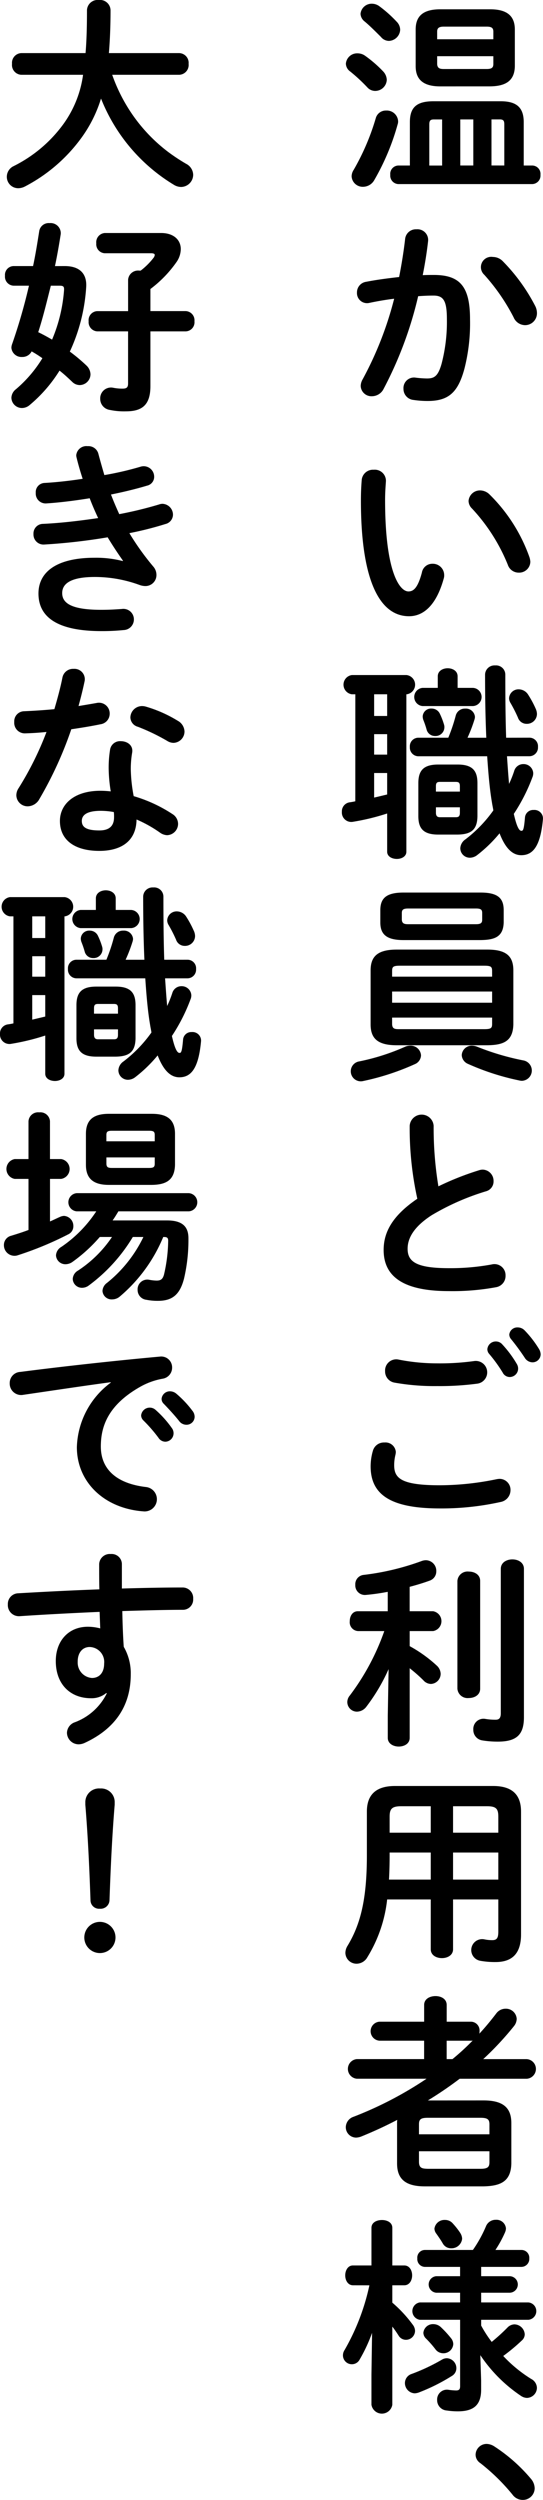 <svg xmlns="http://www.w3.org/2000/svg" width="76.232" height="350.96" viewBox="0 0 76.232 350.96">
  <title>catch1</title>
  <g id="レイヤー_2" data-name="レイヤー 2">
    <g id="介護士">
      <g>
        <path d="M53.8,10.036A1.816,1.816,0,0,1,54.3,11.2a1.629,1.629,0,0,1-1.625,1.566,1.483,1.483,0,0,1-1.1-.493,23.655,23.655,0,0,0-2.408-2.234,1.4,1.4,0,0,1-.609-1.1,1.584,1.584,0,0,1,1.654-1.45,1.814,1.814,0,0,1,1.016.319A17.287,17.287,0,0,1,53.8,10.036Zm.405,5.483A1.591,1.591,0,0,1,55.891,17a1.183,1.183,0,0,1-.059.435,33.336,33.336,0,0,1-3.277,7.832,1.818,1.818,0,0,1-1.567.957,1.557,1.557,0,0,1-1.625-1.479,1.717,1.717,0,0,1,.291-.9,33.122,33.122,0,0,0,3.1-7.252A1.457,1.457,0,0,1,54.207,15.519ZM55.688,3.046a1.643,1.643,0,0,1,.492,1.131,1.645,1.645,0,0,1-1.595,1.566,1.457,1.457,0,0,1-1.1-.551c-.753-.754-1.624-1.624-2.291-2.175a1.439,1.439,0,0,1-.58-1.074A1.572,1.572,0,0,1,52.235.522,1.78,1.78,0,0,1,53.25.87,17.557,17.557,0,0,1,55.688,3.046Zm1.855,14.1c0-2.03.9-2.93,3.307-2.93h9.457c2.233,0,3.219.9,3.219,2.93v6.091h1.218a1.177,1.177,0,0,1,1.132,1.306,1.192,1.192,0,0,1-1.132,1.3H55.891a1.188,1.188,0,0,1-1.1-1.3,1.173,1.173,0,0,1,1.1-1.306h1.652Zm4.265-5.018c-2.64,0-3.453-1.189-3.453-2.843V4.148c0-1.683.813-2.843,3.453-2.843h7.019c2.611,0,3.452,1.16,3.452,2.843V9.282c-.029,2.205-1.479,2.814-3.452,2.843Zm.26,4.641h-1.16c-.493,0-.638.174-.638.7v5.772h1.8ZM69.262,4.438c0-.493-.232-.7-.928-.7H62.3c-.668,0-.928.2-.928.7V5.511h7.889Zm-.928,5.25c.7,0,.928-.2.928-.7V7.89H61.373v1.1c.028.609.405.7.928.7Zm-1.885,7.078H64.621v6.468h1.828ZM70.8,23.234V17.462c0-.522-.146-.7-.638-.7H69v6.468Z"/>
        <path d="M53.8,54.7a1.846,1.846,0,0,1-1.567.928,1.508,1.508,0,0,1-1.595-1.45,1.96,1.96,0,0,1,.26-.9,48.886,48.886,0,0,0,4.439-11.341c-1.189.145-2.35.348-3.452.58a1.416,1.416,0,0,1-1.77-1.451,1.5,1.5,0,0,1,1.306-1.508c1.479-.29,3.075-.494,4.612-.667.348-1.77.639-3.568.842-5.338a1.518,1.518,0,0,1,1.595-1.363A1.5,1.5,0,0,1,60.1,33.843c-.174,1.567-.435,3.191-.754,4.786.58-.028,1.1-.028,1.566-.028,3.713,0,5.076,1.682,5.076,6.236A25.763,25.763,0,0,1,65.2,51.77c-.9,3.335-2.233,4.525-5.163,4.525a13.387,13.387,0,0,1-1.973-.145,1.553,1.553,0,0,1-1.42-1.567,1.48,1.48,0,0,1,1.71-1.566,13.759,13.759,0,0,0,1.6.116c1.016,0,1.537-.319,2.03-2.03a23.2,23.2,0,0,0,.755-6.3c0-2.611-.494-3.307-1.886-3.307-.637,0-1.364.029-2.147.087A54.054,54.054,0,0,1,53.8,54.7ZM75.15,42.98a2.219,2.219,0,0,1,.233.987A1.665,1.665,0,0,1,73.7,45.649a1.776,1.776,0,0,1-1.595-1.1,28.041,28.041,0,0,0-4.119-5.975,1.45,1.45,0,0,1,1.218-2.5,1.942,1.942,0,0,1,1.335.551A25.819,25.819,0,0,1,75.15,42.98Z"/>
        <path d="M52.467,65.946a1.562,1.562,0,0,1,1.712,1.625c-.058.9-.116,1.595-.116,2.639,0,10.153,2.059,12.822,3.277,12.822.7,0,1.306-.465,1.887-2.64a1.487,1.487,0,0,1,1.478-1.247,1.6,1.6,0,0,1,1.654,1.566,1.437,1.437,0,0,1-.058.493c-1.073,3.887-2.93,5.308-4.873,5.308-4.206,0-6.759-5.192-6.759-16.215,0-1.334.058-2.2.116-2.958A1.589,1.589,0,0,1,52.467,65.946Zm21.871,12.3a2.779,2.779,0,0,1,.117.608,1.565,1.565,0,0,1-1.625,1.538,1.6,1.6,0,0,1-1.537-1.1,25.645,25.645,0,0,0-5.019-7.89,1.522,1.522,0,0,1-.493-1.073,1.605,1.605,0,0,1,1.655-1.48,1.914,1.914,0,0,1,1.275.551A23.22,23.22,0,0,1,74.338,78.246Z"/>
        <path d="M49.886,97.47h-.493a1.364,1.364,0,0,1,0-2.7H57.08a1.362,1.362,0,0,1,.028,2.7h-.057v22.1c0,.667-.668,1.015-1.334,1.015-.7,0-1.364-.348-1.364-1.015v-5.366a31.561,31.561,0,0,1-4.757,1.16,1.324,1.324,0,0,1-1.6-1.392,1.28,1.28,0,0,1,1.074-1.334c.26-.03.551-.088.812-.145Zm2.639,3.046h1.828V97.47H52.525Zm0,5.424h1.828v-2.872H52.525Zm0,6.033,1.828-.435v-3.017H52.525Zm21.813-8.411a1.2,1.2,0,0,1,1.189,1.305,1.219,1.219,0,0,1-1.189,1.3H71.177c.087,1.305.175,2.581.29,3.887a15.944,15.944,0,0,0,.724-1.828,1.327,1.327,0,0,1,1.278-.957,1.351,1.351,0,0,1,1.392,1.276,1.461,1.461,0,0,1-.117.581,25.188,25.188,0,0,1-2.61,5.134c.464,2.059.812,2.379,1.073,2.379.232,0,.348-.175.493-1.857a1.154,1.154,0,0,1,1.219-1.073,1.2,1.2,0,0,1,1.306,1.276c-.349,3.858-1.422,5.076-3.047,5.076-1.276,0-2.262-1.044-3.045-3.074A19.3,19.3,0,0,1,67,120.037a1.7,1.7,0,0,1-1.016.378,1.338,1.338,0,0,1-1.363-1.335,1.6,1.6,0,0,1,.725-1.247,18.716,18.716,0,0,0,3.916-4.062c-.058-.376-.145-.753-.2-1.13-.289-1.683-.493-3.829-.666-6.469H58.7a1.214,1.214,0,0,1-1.16-1.3,1.2,1.2,0,0,1,1.16-1.305h4.236a24.02,24.02,0,0,0,1.043-3.1,1.317,1.317,0,0,1,1.335-.987,1.27,1.27,0,0,1,1.364,1.16,1.439,1.439,0,0,1-.058.348,20.948,20.948,0,0,1-.986,2.583h2.638q-.173-3.874-.173-8.877a1.319,1.319,0,0,1,1.421-1.276,1.3,1.3,0,0,1,1.422,1.276c0,3.365.029,6.324.116,8.877ZM61.459,94.946c0-.754.7-1.131,1.393-1.131s1.392.377,1.392,1.131v1.625H66.42a1.279,1.279,0,0,1,0,2.552H59.313a1.282,1.282,0,0,1,0-2.552h2.146Zm.059,22.22c-2.088,0-2.786-.871-2.786-2.582v-4.641c0-1.741.7-2.611,2.786-2.611h2.726c2.088,0,2.785.87,2.785,2.611v4.641c-.029,1.943-.928,2.553-2.785,2.582Zm.812-15.461a1.127,1.127,0,0,1,.058.435,1.24,1.24,0,0,1-1.306,1.189,1.207,1.207,0,0,1-1.189-.9,12.891,12.891,0,0,0-.463-1.363,1.582,1.582,0,0,1-.088-.493,1.174,1.174,0,0,1,1.248-1.1,1.268,1.268,0,0,1,1.131.668A9.8,9.8,0,0,1,62.33,101.705Zm2.233,8.673c0-.464-.145-.609-.551-.609H61.75c-.406,0-.552.145-.552.609v.754h3.365Zm-.551,4.351c.406,0,.551-.174.551-.638v-.755H61.2v.755c0,.406.146.638.552.638ZM75.209,99.5a1.891,1.891,0,0,1,.174.726,1.4,1.4,0,0,1-1.45,1.392,1.269,1.269,0,0,1-1.218-.87,19.98,19.98,0,0,0-1.045-2.06,1.261,1.261,0,0,1-.2-.667,1.321,1.321,0,0,1,1.363-1.248,1.584,1.584,0,0,1,1.334.784A14.126,14.126,0,0,1,75.209,99.5Z"/>
        <path d="M57.6,146.8a1.454,1.454,0,0,1,1.507,1.363,1.4,1.4,0,0,1-.9,1.247,34.91,34.91,0,0,1-7.193,2.35,1.408,1.408,0,1,1-.552-2.756,30.791,30.791,0,0,0,6.294-2A1.882,1.882,0,0,1,57.6,146.8Zm-1.885-.058c-2.67,0-3.685-.929-3.685-2.93v-7.571c0-2,1.015-2.93,3.685-2.93h12.7c2.669,0,3.655.929,3.655,2.93v7.571c-.058,2.436-1.479,2.9-3.655,2.93Zm.928-14.765c-2.35,0-3.249-.783-3.249-2.466v-1.74c0-1.712.9-2.466,3.249-2.466H67.464c2.378,0,3.249.754,3.249,2.466v1.74c-.059,2.118-1.422,2.437-3.249,2.466Zm12.443,4.351c0-.609-.145-.754-1.131-.754H56.18c-.987,0-1.131.145-1.131.754v.783H69.088ZM55.049,140.77H69.088V139.2H55.049Zm12.908,3.713c.986,0,1.131-.145,1.131-.754v-.871H55.049v.871c0,.783.465.754,1.131.754Zm-1.131-14.735c.7,0,.869-.2.869-.639v-.928c0-.464-.174-.638-.869-.638H57.312c-.7,0-.9.174-.9.638v.928c.029.58.406.639.9.639Zm6.613,19.115a1.445,1.445,0,0,1-.173,2.872,1.958,1.958,0,0,1-.407-.058,34.753,34.753,0,0,1-7.165-2.321,1.415,1.415,0,0,1-.87-1.218,1.4,1.4,0,0,1,1.45-1.334,2.118,2.118,0,0,1,.784.174A35.7,35.7,0,0,0,73.439,148.863Z"/>
        <path d="M57.515,158.05a1.686,1.686,0,0,1,3.364,0,50.768,50.768,0,0,0,.668,8.5,39.717,39.717,0,0,1,5.714-2.262,1.647,1.647,0,0,1,.522-.087,1.579,1.579,0,0,1,1.508,1.624,1.426,1.426,0,0,1-1.072,1.422,34.193,34.193,0,0,0-7.629,3.364c-2.5,1.625-3.365,3.22-3.365,4.7,0,1.8,1.189,2.726,5.8,2.726a31.877,31.877,0,0,0,6.005-.522,1.556,1.556,0,0,1,1.944,1.567,1.6,1.6,0,0,1-1.306,1.624,33.543,33.543,0,0,1-6.671.551c-6.092,0-9.138-1.857-9.138-5.772,0-2.379,1.1-4.729,4.729-7.194A46.168,46.168,0,0,1,57.515,158.05Z"/>
        <path d="M52.032,205.846a7.857,7.857,0,0,1,.32-2.175,1.6,1.6,0,0,1,1.624-1.161,1.454,1.454,0,0,1,1.595,1.335,2.361,2.361,0,0,1-.057.406,6.091,6.091,0,0,0-.175,1.45c0,1.827.986,2.814,6.411,2.814a39.7,39.7,0,0,0,7.918-.841,2.9,2.9,0,0,1,.465-.059,1.54,1.54,0,0,1,1.537,1.6,1.694,1.694,0,0,1-1.422,1.653,38.2,38.2,0,0,1-8.5.9C54.759,211.764,52.032,209.791,52.032,205.846ZM61.344,191.4a35.092,35.092,0,0,0,5.191-.319,1.6,1.6,0,0,1,.523,3.162,40.071,40.071,0,0,1-5.685.348,31.983,31.983,0,0,1-6.034-.493,1.591,1.591,0,0,1-1.276-1.6,1.567,1.567,0,0,1,1.914-1.624A27.834,27.834,0,0,0,61.344,191.4Zm7.077-2a1.185,1.185,0,0,1,1.219-1.073,1.164,1.164,0,0,1,.87.406,15.542,15.542,0,0,1,2.03,2.727,1.274,1.274,0,0,1,.2.7,1.188,1.188,0,0,1-1.189,1.16,1.114,1.114,0,0,1-.986-.638,20.778,20.778,0,0,0-1.915-2.639A.969.969,0,0,1,68.421,189.4Zm3.075-2.03a1.13,1.13,0,0,1,1.19-1.015,1.344,1.344,0,0,1,.957.406,14.755,14.755,0,0,1,2,2.581,1.568,1.568,0,0,1,.259.784,1.138,1.138,0,0,1-1.16,1.131,1.309,1.309,0,0,1-1.072-.638,31.852,31.852,0,0,0-1.915-2.611A1.009,1.009,0,0,1,71.5,187.369Z"/>
        <path d="M54.556,234.323a26.119,26.119,0,0,1-3.1,5.25,1.7,1.7,0,0,1-1.335.726,1.356,1.356,0,0,1-1.363-1.334,1.435,1.435,0,0,1,.349-.929,33.258,33.258,0,0,0,4.844-9.05H50.263a1.241,1.241,0,0,1-1.16-1.392c0-.7.376-1.393,1.131-1.393h4.2v-2.726a30.036,30.036,0,0,1-3.074.435,1.342,1.342,0,0,1-1.479-1.422,1.308,1.308,0,0,1,1.189-1.391,35.722,35.722,0,0,0,8.122-1.945,1.755,1.755,0,0,1,.638-.115,1.493,1.493,0,0,1,1.421,1.567,1.365,1.365,0,0,1-.928,1.3c-.87.32-1.827.61-2.813.87V226.2h3.306a1.416,1.416,0,0,1,0,2.785H57.515V231.1a19.114,19.114,0,0,1,3.829,2.755,1.633,1.633,0,0,1,.521,1.131,1.432,1.432,0,0,1-1.363,1.422,1.446,1.446,0,0,1-1.072-.522,22.186,22.186,0,0,0-1.915-1.683v9.775c0,.813-.755,1.219-1.538,1.219-.754,0-1.538-.406-1.538-1.219v-3.1Zm9.659-12.385a1.43,1.43,0,0,1,1.6-1.306c.812,0,1.595.435,1.595,1.306v15.141c0,.87-.783,1.306-1.595,1.306a1.431,1.431,0,0,1-1.6-1.306Zm9.34,19.144c0,2.407-.986,3.423-3.655,3.423a13.345,13.345,0,0,1-2.205-.174,1.478,1.478,0,0,1-1.246-1.509,1.431,1.431,0,0,1,1.682-1.508,8.271,8.271,0,0,0,1.451.116c.377,0,.725-.116.725-.9V220.255c0-.9.812-1.334,1.625-1.334s1.623.434,1.623,1.334Z"/>
        <path d="M69.233,250.734c2.727,0,3.916,1.277,3.916,3.6v17.23c0,2.5-1.073,3.886-3.567,3.886a11.533,11.533,0,0,1-2.146-.174,1.533,1.533,0,1,1,.55-3.016,5.349,5.349,0,0,0,1.131.116c.639,0,.842-.319.842-1.189v-4.526H63.605v6.991c0,.841-.783,1.247-1.566,1.247s-1.566-.406-1.566-1.247v-6.991h-6.12a19.468,19.468,0,0,1-2.785,8.122,1.747,1.747,0,0,1-1.479.9,1.555,1.555,0,0,1-1.6-1.509,1.912,1.912,0,0,1,.29-.985c1.828-3.018,2.727-6.528,2.727-12.706v-6.149c0-2.321,1.219-3.6,3.945-3.6Zm-8.76,13.141v-3.8H54.7v.435c0,1.132-.029,2.233-.088,3.365Zm0-6.585v-3.713H56.3c-1.248,0-1.6.349-1.6,1.45v2.263Zm3.132,0h6.354v-2.263c0-1.1-.319-1.45-1.566-1.45H63.605Zm0,2.785v3.8h6.354v-3.8Z"/>
        <path d="M67.9,294.876c2.815,0,3.888,1.1,3.888,3.19v5.657c-.057,2.582-1.566,3.162-3.888,3.219H59.632c-2.784,0-3.887-1.1-3.887-3.219v-5.657a2.566,2.566,0,0,1,.028-.463c-1.652.87-3.364,1.653-5.076,2.349a2.279,2.279,0,0,1-.7.145,1.46,1.46,0,0,1-1.451-1.48,1.575,1.575,0,0,1,1.1-1.45,51.967,51.967,0,0,0,10.239-5.337h-9.8a1.385,1.385,0,0,1,0-2.756h9.456v-2.582H53.279a1.337,1.337,0,0,1,0-2.668h6.266v-2.349c0-.842.783-1.247,1.6-1.247.783,0,1.566.4,1.566,1.247v2.349h3.422a1.228,1.228,0,0,1,1.189,1.334,1.457,1.457,0,0,1-.028.348c.841-.9,1.624-1.856,2.378-2.842A1.621,1.621,0,0,1,70.974,282a1.514,1.514,0,0,1,1.566,1.422,1.7,1.7,0,0,1-.377,1.015,42.847,42.847,0,0,1-4.322,4.641h6.12a1.382,1.382,0,0,1,0,2.756H64.534a52.9,52.9,0,0,1-4.467,3.046Zm.813,3.364c0-.7-.261-.927-1.275-.927H60.067c-1.015,0-1.247.231-1.247.927v1.393h9.891Zm-1.275,6.237c1.014,0,1.275-.232,1.275-.928v-1.537H58.82v1.537c.029.87.493.9,1.247.928Zm-3.916-15.4a34.251,34.251,0,0,0,2.841-2.61.657.657,0,0,1-.232.028H62.707v2.582Z"/>
        <path d="M49.566,320.829c-.724,0-1.1-.7-1.1-1.392s.377-1.392,1.072-1.392h2.611v-5.279c0-.755.725-1.1,1.479-1.1.726,0,1.451.348,1.451,1.1v5.279H56.76c.725,0,1.1.695,1.1,1.392s-.378,1.392-1.1,1.392H55.078v2.437a18.191,18.191,0,0,1,2.871,3.1,1.465,1.465,0,0,1,.32.87,1.281,1.281,0,0,1-1.277,1.248,1.2,1.2,0,0,1-1.044-.609c-.26-.406-.552-.841-.87-1.247V337.6a1.484,1.484,0,0,1-2.93,0v-4.206l.087-5.888a22.3,22.3,0,0,1-1.741,3.741,1.229,1.229,0,0,1-1.1.668,1.25,1.25,0,0,1-1.247-1.219,1.362,1.362,0,0,1,.231-.783,31.344,31.344,0,0,0,3.481-9.079Zm13.17,10.239a1.4,1.4,0,0,1,1.334,1.393,1.256,1.256,0,0,1-.638,1.1,26.61,26.61,0,0,1-4.641,2.321,2.125,2.125,0,0,1-.551.116,1.442,1.442,0,0,1-1.392-1.45,1.349,1.349,0,0,1,.957-1.277,26.87,26.87,0,0,0,4.234-2A1.368,1.368,0,0,1,62.736,331.068Zm1.856-9.195H61.228a1.166,1.166,0,0,1,0-2.32h3.364v-1.306h-4.96a1.09,1.09,0,0,1-1.044-1.188,1.076,1.076,0,0,1,1.044-1.19h6.759a18.193,18.193,0,0,0,1.828-3.306,1.457,1.457,0,0,1,1.391-.929,1.332,1.332,0,0,1,1.421,1.219,1.555,1.555,0,0,1-.144.58,16.275,16.275,0,0,1-1.334,2.436h3.654a1.1,1.1,0,0,1,1.1,1.19,1.118,1.118,0,0,1-1.1,1.188H67.551v1.306h4.032a1.161,1.161,0,0,1,0,2.32H67.551v1.363h6.642a1.225,1.225,0,0,1,0,2.437H67.551v.812a17.111,17.111,0,0,0,1.479,2.292,26.861,26.861,0,0,0,2.2-2,1.417,1.417,0,0,1,.987-.463,1.485,1.485,0,0,1,1.451,1.392,1.166,1.166,0,0,1-.406.87,26.554,26.554,0,0,1-2.612,2.176,19.182,19.182,0,0,0,3.916,3.22,1.464,1.464,0,0,1,.813,1.247,1.438,1.438,0,0,1-1.393,1.421,1.571,1.571,0,0,1-.812-.261,20.816,20.816,0,0,1-5.742-5.743l.115,3.567v1.277c0,2.262-1.16,3.045-3.278,3.045a10.129,10.129,0,0,1-1.537-.116,1.45,1.45,0,0,1-1.363-1.479A1.377,1.377,0,0,1,63,335.507a8.1,8.1,0,0,0,1.044.087c.377,0,.551-.146.551-.58v-9.341H58.936a1.233,1.233,0,0,1,0-2.437h5.656Zm-1.276,6.382a1.334,1.334,0,0,1,.319.841,1.379,1.379,0,0,1-1.421,1.276,1.363,1.363,0,0,1-1.1-.58,14.454,14.454,0,0,0-1.3-1.479,1.16,1.16,0,0,1-.377-.812,1.346,1.346,0,0,1,1.391-1.219,1.535,1.535,0,0,1,1.044.406A14.417,14.417,0,0,1,63.316,328.255Zm1.3-14.765a1.574,1.574,0,0,1,.262.813,1.5,1.5,0,0,1-1.538,1.334,1.324,1.324,0,0,1-1.189-.7c-.232-.406-.552-.87-.9-1.363a1.223,1.223,0,0,1-.261-.7,1.413,1.413,0,0,1,1.48-1.218,1.4,1.4,0,0,1,1.1.493A10.64,10.64,0,0,1,64.621,313.49Z"/>
        <path d="M66.768,344.607a1.549,1.549,0,0,1,1.566-1.508,2.07,2.07,0,0,1,1.016.319A23.216,23.216,0,0,1,74.541,348a2.113,2.113,0,0,1,.523,1.334,1.653,1.653,0,0,1-1.683,1.625,1.767,1.767,0,0,1-1.421-.726,28.3,28.3,0,0,0-4.524-4.437A1.423,1.423,0,0,1,66.768,344.607Z"/>
        <path d="M15.751,10.5a23.568,23.568,0,0,0,2.669,5.338,22.945,22.945,0,0,0,5.134,5.453A26.423,26.423,0,0,0,26.136,23a1.784,1.784,0,0,1,.985,1.538,1.727,1.727,0,0,1-1.682,1.711,1.983,1.983,0,0,1-.957-.261,24.813,24.813,0,0,1-10.3-12.154,18.626,18.626,0,0,1-2.727,5.482A22.8,22.8,0,0,1,3.48,26.193a2.066,2.066,0,0,1-.927.232A1.6,1.6,0,0,1,.957,24.8a1.661,1.661,0,0,1,.957-1.479,19.2,19.2,0,0,0,6.934-5.831A15.321,15.321,0,0,0,11.661,10.5H2.988a1.377,1.377,0,0,1-1.3-1.537A1.367,1.367,0,0,1,2.988,7.455H12.01c.144-1.683.2-3.655.2-6.034A1.5,1.5,0,0,1,13.865,0,1.483,1.483,0,0,1,15.52,1.421c0,2.292-.088,4.293-.233,6.034h9.891a1.367,1.367,0,0,1,1.3,1.508,1.377,1.377,0,0,1-1.3,1.537Z"/>
        <path d="M9.08,37.353c2.2,0,3.161,1.161,3.016,3.017a25.23,25.23,0,0,1-2.291,8.992,24.033,24.033,0,0,1,2.32,1.944,1.768,1.768,0,0,1,.58,1.247A1.535,1.535,0,0,1,11.2,54.061a1.5,1.5,0,0,1-1.074-.464c-.521-.493-1.1-1.044-1.769-1.566a20.072,20.072,0,0,1-4.206,4.844,1.66,1.66,0,0,1-1.073.406A1.479,1.479,0,0,1,1.6,55.831a1.589,1.589,0,0,1,.638-1.189,17.916,17.916,0,0,0,3.713-4.351,16.307,16.307,0,0,0-1.509-.958,1.455,1.455,0,0,1-1.334.783A1.422,1.422,0,0,1,1.6,48.84a1.473,1.473,0,0,1,.087-.493,78.566,78.566,0,0,0,2.378-8.238H1.914A1.267,1.267,0,0,1,.7,38.717a1.239,1.239,0,0,1,1.19-1.364H4.642c.347-1.624.608-3.277.87-4.931a1.34,1.34,0,0,1,1.45-1.1,1.425,1.425,0,0,1,1.566,1.537c-.231,1.479-.493,2.988-.811,4.5ZM7.136,40.109c-.551,2.176-1.073,4.38-1.769,6.526.666.32,1.3.668,1.944,1.045a21.9,21.9,0,0,0,1.681-6.962c.029-.493-.115-.609-.609-.609Zm6.5,6.411A1.29,1.29,0,0,1,12.444,45.1a1.273,1.273,0,0,1,1.189-1.421h4.351V39.268a1.4,1.4,0,0,1,1.567-1.277h.2a9.839,9.839,0,0,0,1.828-1.827.783.783,0,0,0,.145-.377c0-.145-.174-.232-.465-.232H14.707a1.263,1.263,0,0,1-1.189-1.392,1.3,1.3,0,0,1,1.189-1.451h7.918c1.741,0,2.756.957,2.756,2.263a3.254,3.254,0,0,1-.61,1.827,16.655,16.655,0,0,1-3.654,3.771v3.1h4.961A1.292,1.292,0,0,1,27.3,45.1a1.278,1.278,0,0,1-1.218,1.422H21.117v7.686c0,2.64-1.16,3.539-3.423,3.539a9.784,9.784,0,0,1-2.292-.2,1.567,1.567,0,0,1-1.334-1.566,1.516,1.516,0,0,1,1.858-1.538,6.412,6.412,0,0,0,1.3.116c.551,0,.754-.174.754-.725V46.52Z"/>
        <path d="M17.26,78.709c-.639-.9-1.393-2.03-2.147-3.277a82.846,82.846,0,0,1-8.906,1.015A1.408,1.408,0,0,1,4.7,74.968a1.346,1.346,0,0,1,1.334-1.422c2.524-.116,5.164-.435,7.745-.812-.434-.928-.84-1.857-1.188-2.785-2.147.348-4.265.61-6.092.726a1.385,1.385,0,0,1-1.479-1.48A1.286,1.286,0,0,1,6.266,67.8c1.566-.087,3.452-.29,5.338-.58-.32-.987-.61-1.973-.842-2.93a1.643,1.643,0,0,1-.059-.377,1.429,1.429,0,0,1,1.6-1.276,1.437,1.437,0,0,1,1.509,1.073c.26.986.551,2,.84,2.988a44.092,44.092,0,0,0,5.019-1.16,1.621,1.621,0,0,1,.522-.088,1.479,1.479,0,0,1,1.451,1.48,1.265,1.265,0,0,1-.987,1.247c-1.45.435-3.19.87-5.076,1.247.349.928.754,1.857,1.16,2.756a54.873,54.873,0,0,0,5.6-1.363,1.441,1.441,0,0,1,.464-.088,1.535,1.535,0,0,1,1.479,1.538,1.372,1.372,0,0,1-1.073,1.305,46.892,46.892,0,0,1-5.048,1.277,36.514,36.514,0,0,0,3.365,4.7,1.782,1.782,0,0,1,.436,1.189,1.543,1.543,0,0,1-1.6,1.537,2.468,2.468,0,0,1-.754-.145A18.267,18.267,0,0,0,13.314,81c-3.568,0-4.583,1.044-4.583,2.263,0,1.392,1.248,2.349,5.483,2.349,1.188,0,2-.058,2.872-.116a1.475,1.475,0,0,1,1.711,1.48,1.49,1.49,0,0,1-1.451,1.479,29.705,29.705,0,0,1-3.1.145c-6.12,0-8.846-1.914-8.846-5.279,0-2.988,2.5-5.019,7.889-5.019a14.843,14.843,0,0,1,3.945.465Z"/>
        <path d="M8.76,95.149A1.516,1.516,0,0,1,10.326,93.9a1.457,1.457,0,0,1,1.538,1.8c-.232,1.1-.522,2.263-.841,3.423.87-.145,1.741-.29,2.553-.435A1.507,1.507,0,0,1,15.4,100.2a1.492,1.492,0,0,1-1.3,1.48c-1.248.261-2.668.493-4.09.7a53.341,53.341,0,0,1-4.467,9.775,1.918,1.918,0,0,1-1.625,1.044,1.586,1.586,0,0,1-1.624-1.537,1.806,1.806,0,0,1,.319-1.015,44.53,44.53,0,0,0,3.916-7.89c-1.074.116-2.118.174-3.017.2A1.483,1.483,0,0,1,2,101.357,1.415,1.415,0,0,1,3.4,99.849c1.3-.058,2.755-.146,4.234-.291C8.064,98.079,8.471,96.6,8.76,95.149Zm5.193,24.308c-3.452,0-5.541-1.508-5.541-4.206,0-2.32,1.973-4.235,5.686-4.235a12.935,12.935,0,0,1,1.45.087,21.1,21.1,0,0,1-.29-3.075,15.747,15.747,0,0,1,.2-2.813,1.414,1.414,0,0,1,1.508-1.161c.871,0,1.741.551,1.595,1.567a13.492,13.492,0,0,0-.2,2.379,22.081,22.081,0,0,0,.407,3.77,20.188,20.188,0,0,1,5.453,2.524A1.631,1.631,0,0,1,25,115.657a1.6,1.6,0,0,1-1.537,1.595,1.843,1.843,0,0,1-.987-.348,18.014,18.014,0,0,0-3.306-1.856C19.115,118.3,16.737,119.457,13.953,119.457Zm2.059-4.728a5.631,5.631,0,0,0-.03-.725,10.2,10.2,0,0,0-1.826-.174c-2.031,0-2.67.638-2.67,1.421,0,.841.581,1.334,2.467,1.334C15.287,116.585,16.012,116.005,16.012,114.729Zm8.934-13.546a1.8,1.8,0,0,1,.957,1.508,1.6,1.6,0,0,1-1.537,1.6,1.68,1.68,0,0,1-.87-.262,28.346,28.346,0,0,0-4.148-2,1.4,1.4,0,0,1-1.044-1.305,1.641,1.641,0,0,1,1.653-1.6,1.971,1.971,0,0,1,.551.087A18.332,18.332,0,0,1,24.946,101.183Z"/>
        <path d="M1.886,128.645H1.393a1.364,1.364,0,0,1,0-2.7H9.08a1.362,1.362,0,0,1,.028,2.7H9.051v22.1c0,.667-.668,1.015-1.334,1.015-.7,0-1.364-.348-1.364-1.015v-5.367a31.561,31.561,0,0,1-4.757,1.16A1.324,1.324,0,0,1,0,145.15a1.281,1.281,0,0,1,1.074-1.334,8,8,0,0,0,.812-.145Zm2.639,3.046H6.353v-3.046H4.525Zm0,5.424H6.353v-2.871H4.525Zm0,6.033,1.828-.435V139.7H4.525Zm21.813-8.412a1.2,1.2,0,0,1,1.189,1.306,1.219,1.219,0,0,1-1.189,1.305H23.177c.087,1.3.175,2.582.29,3.887a15.93,15.93,0,0,0,.724-1.827,1.328,1.328,0,0,1,1.278-.958,1.352,1.352,0,0,1,1.392,1.277,1.459,1.459,0,0,1-.117.58,25.188,25.188,0,0,1-2.61,5.134c.464,2.06.812,2.379,1.073,2.379.232,0,.348-.174.493-1.857a1.154,1.154,0,0,1,1.219-1.073,1.2,1.2,0,0,1,1.306,1.277c-.349,3.857-1.422,5.076-3.047,5.076-1.276,0-2.262-1.045-3.045-3.075A19.3,19.3,0,0,1,19,151.212a1.7,1.7,0,0,1-1.016.378,1.338,1.338,0,0,1-1.363-1.335,1.6,1.6,0,0,1,.725-1.247,18.71,18.71,0,0,0,3.916-4.061c-.058-.377-.145-.754-.2-1.131-.289-1.683-.493-3.829-.666-6.469H10.7a1.214,1.214,0,0,1-1.16-1.305,1.2,1.2,0,0,1,1.16-1.306h4.236a23.946,23.946,0,0,0,1.043-3.1,1.318,1.318,0,0,1,1.335-.987,1.271,1.271,0,0,1,1.364,1.161,1.456,1.456,0,0,1-.058.348,20.916,20.916,0,0,1-.986,2.581h2.638q-.172-3.871-.173-8.876a1.319,1.319,0,0,1,1.421-1.276,1.3,1.3,0,0,1,1.422,1.276c0,3.365.029,6.324.116,8.876Zm-12.879-8.614c0-.755.7-1.132,1.393-1.132s1.392.377,1.392,1.132v1.624H18.42a1.279,1.279,0,0,1,0,2.552H11.313a1.282,1.282,0,0,1,0-2.552h2.146Zm.059,22.219c-2.088,0-2.786-.87-2.786-2.582v-4.641c0-1.74.7-2.611,2.786-2.611h2.726c2.088,0,2.785.871,2.785,2.611v4.641c-.029,1.944-.928,2.553-2.785,2.582Zm.812-15.461a1.127,1.127,0,0,1,.058.435,1.239,1.239,0,0,1-1.306,1.189,1.206,1.206,0,0,1-1.189-.9,12.891,12.891,0,0,0-.463-1.363,1.582,1.582,0,0,1-.088-.493,1.175,1.175,0,0,1,1.248-1.1,1.27,1.27,0,0,1,1.131.668A9.8,9.8,0,0,1,14.33,132.88Zm2.233,8.673c0-.464-.145-.609-.551-.609H13.75c-.406,0-.552.145-.552.609v.755h3.365Zm-.551,4.351c.406,0,.551-.174.551-.638v-.754H13.2v.754c0,.406.146.638.552.638Zm11.2-15.228a1.891,1.891,0,0,1,.174.725,1.4,1.4,0,0,1-1.45,1.392,1.269,1.269,0,0,1-1.218-.87,20.082,20.082,0,0,0-1.045-2.06,1.261,1.261,0,0,1-.2-.667,1.321,1.321,0,0,1,1.363-1.247,1.583,1.583,0,0,1,1.334.783A14.137,14.137,0,0,1,27.209,130.676Z"/>
        <path d="M4,165.505H2.06a1.416,1.416,0,0,1,0-2.785H4v-5.308a1.342,1.342,0,0,1,1.508-1.247,1.342,1.342,0,0,1,1.508,1.247v5.308H8.586a1.41,1.41,0,0,1,0,2.785H7.02v5.975c.464-.2.928-.435,1.392-.638a1.549,1.549,0,0,1,.58-.145,1.41,1.41,0,0,1,1.306,1.45,1.243,1.243,0,0,1-.7,1.132,46.731,46.731,0,0,1-7.136,2.958A1.359,1.359,0,0,1,2,176.3a1.484,1.484,0,0,1-1.451-1.508,1.334,1.334,0,0,1,1.015-1.305c.754-.232,1.6-.493,2.438-.813Zm14.648,8.151a23.468,23.468,0,0,1-6.15,6.787,1.571,1.571,0,0,1-.986.349,1.289,1.289,0,0,1-1.3-1.248,1.425,1.425,0,0,1,.725-1.16,16.89,16.89,0,0,0,4.787-4.728H14.011a21.792,21.792,0,0,1-3.888,3.539,1.735,1.735,0,0,1-.928.29,1.316,1.316,0,0,1-1.334-1.248,1.472,1.472,0,0,1,.754-1.189,17.852,17.852,0,0,0,4.9-4.989H10.762a1.282,1.282,0,0,1,0-2.553H26.513a1.28,1.28,0,0,1,0,2.553H16.621c-.261.435-.521.87-.812,1.276h7.629c2.031,0,3.017.754,3.017,2.5a23.9,23.9,0,0,1-.609,5.627c-.58,2.292-1.655,3.162-3.656,3.162a7.869,7.869,0,0,1-1.624-.145,1.388,1.388,0,0,1-1.248-1.392,1.365,1.365,0,0,1,1.625-1.422,5.757,5.757,0,0,0,1.044.116c.581,0,.87-.2,1.044-.87a22.08,22.08,0,0,0,.58-4.728c0-.377-.144-.522-.55-.522h-.145a21.858,21.858,0,0,1-6.092,8.354,1.658,1.658,0,0,1-1.073.406,1.277,1.277,0,0,1-1.363-1.189,1.489,1.489,0,0,1,.637-1.132,18.575,18.575,0,0,0,5.106-6.439Zm-3.365-7.31c-2.089,0-3.22-.812-3.22-2.814v-4.351c0-2.03,1.131-2.813,3.22-2.813H21.32c2.118,0,3.249.783,3.249,2.813v4.351c-.057,2.176-1.276,2.785-3.249,2.814Zm6.44-6.991c0-.464-.145-.609-.784-.609h-5.22c-.639,0-.784.145-.784.609v.871h6.788Zm-.784,4.612c.639,0,.784-.145.784-.609v-.87H14.939v.87c0,.551.29.609.784.609Z"/>
        <path d="M15.548,194.047c-3.481.464-8.093,1.161-12.271,1.77a1.606,1.606,0,0,1-1.914-1.625A1.56,1.56,0,0,1,2.872,192.6c6.033-.783,13.517-1.6,19.551-2.147a1.525,1.525,0,0,1,1.74,1.538,1.565,1.565,0,0,1-1.335,1.566,9.913,9.913,0,0,0-3.189,1.16c-4.526,2.582-5.483,5.6-5.483,8.354,0,3.22,2.233,5.193,6.294,5.686a1.719,1.719,0,1,1-.319,3.423c-5.483-.406-9.34-4.09-9.34-9.022a11.7,11.7,0,0,1,4.757-9.05Zm4.265,4.67a1.214,1.214,0,0,1,2.029-.783,14.5,14.5,0,0,1,2.263,2.524,1.206,1.206,0,0,1,.261.783,1.183,1.183,0,0,1-1.16,1.16,1.164,1.164,0,0,1-.958-.551,20.908,20.908,0,0,0-2.146-2.465A1.028,1.028,0,0,1,19.813,198.717Zm2.871-2.32a1.164,1.164,0,0,1,1.218-1.073,1.385,1.385,0,0,1,.869.348,14.553,14.553,0,0,1,2.235,2.378,1.348,1.348,0,0,1,.318.87,1.133,1.133,0,0,1-1.16,1.1,1.26,1.26,0,0,1-1.015-.523c-.667-.841-1.479-1.711-2.146-2.407A.958.958,0,0,1,22.684,196.4Z"/>
        <path d="M14.91,237.688a3.2,3.2,0,0,1-2.146.725c-2.844,0-4.932-1.914-4.932-5.221,0-2.842,1.8-4.815,4.5-4.815a6.8,6.8,0,0,1,1.74.232c-.029-.783-.057-1.538-.087-2.321-3.916.175-7.86.378-11.254.609A1.558,1.558,0,0,1,1.1,225.244a1.5,1.5,0,0,1,1.479-1.566c3.423-.2,7.4-.407,11.371-.551-.029-1.045-.029-2.233-.029-3.539a1.49,1.49,0,0,1,1.624-1.421,1.433,1.433,0,0,1,1.566,1.392v3.452c3.017-.087,5.917-.146,8.5-.146a1.481,1.481,0,0,1,1.508,1.6A1.441,1.441,0,0,1,25.729,226c-2.581,0-5.54.088-8.557.175.029,1.681.088,3.335.2,5.017a7.4,7.4,0,0,1,.986,3.859c0,4.583-2.349,7.745-6.526,9.659a2.137,2.137,0,0,1-.783.174A1.647,1.647,0,0,1,9.4,243.258a1.628,1.628,0,0,1,1.131-1.48A8.2,8.2,0,0,0,15,237.717Zm-4-4.409a2.158,2.158,0,0,0,2,2.291c.987,0,1.711-.695,1.711-2.03a2.1,2.1,0,0,0-2.029-2.32C11.6,231.22,10.906,232,10.906,233.279Z"/>
        <path d="M16.215,272a2.19,2.19,0,0,1-4.38,0,2.19,2.19,0,1,1,4.38,0ZM11.98,253.056a1.919,1.919,0,0,1,2.088-1.973,1.9,1.9,0,0,1,2.032,1.973v.318c-.349,4.235-.552,8.441-.726,13.372a1.246,1.246,0,0,1-1.363,1.219,1.2,1.2,0,0,1-1.306-1.219c-.174-4.931-.377-9.137-.725-13.372Z"/>
      </g>
    </g>
  </g>
</svg>
